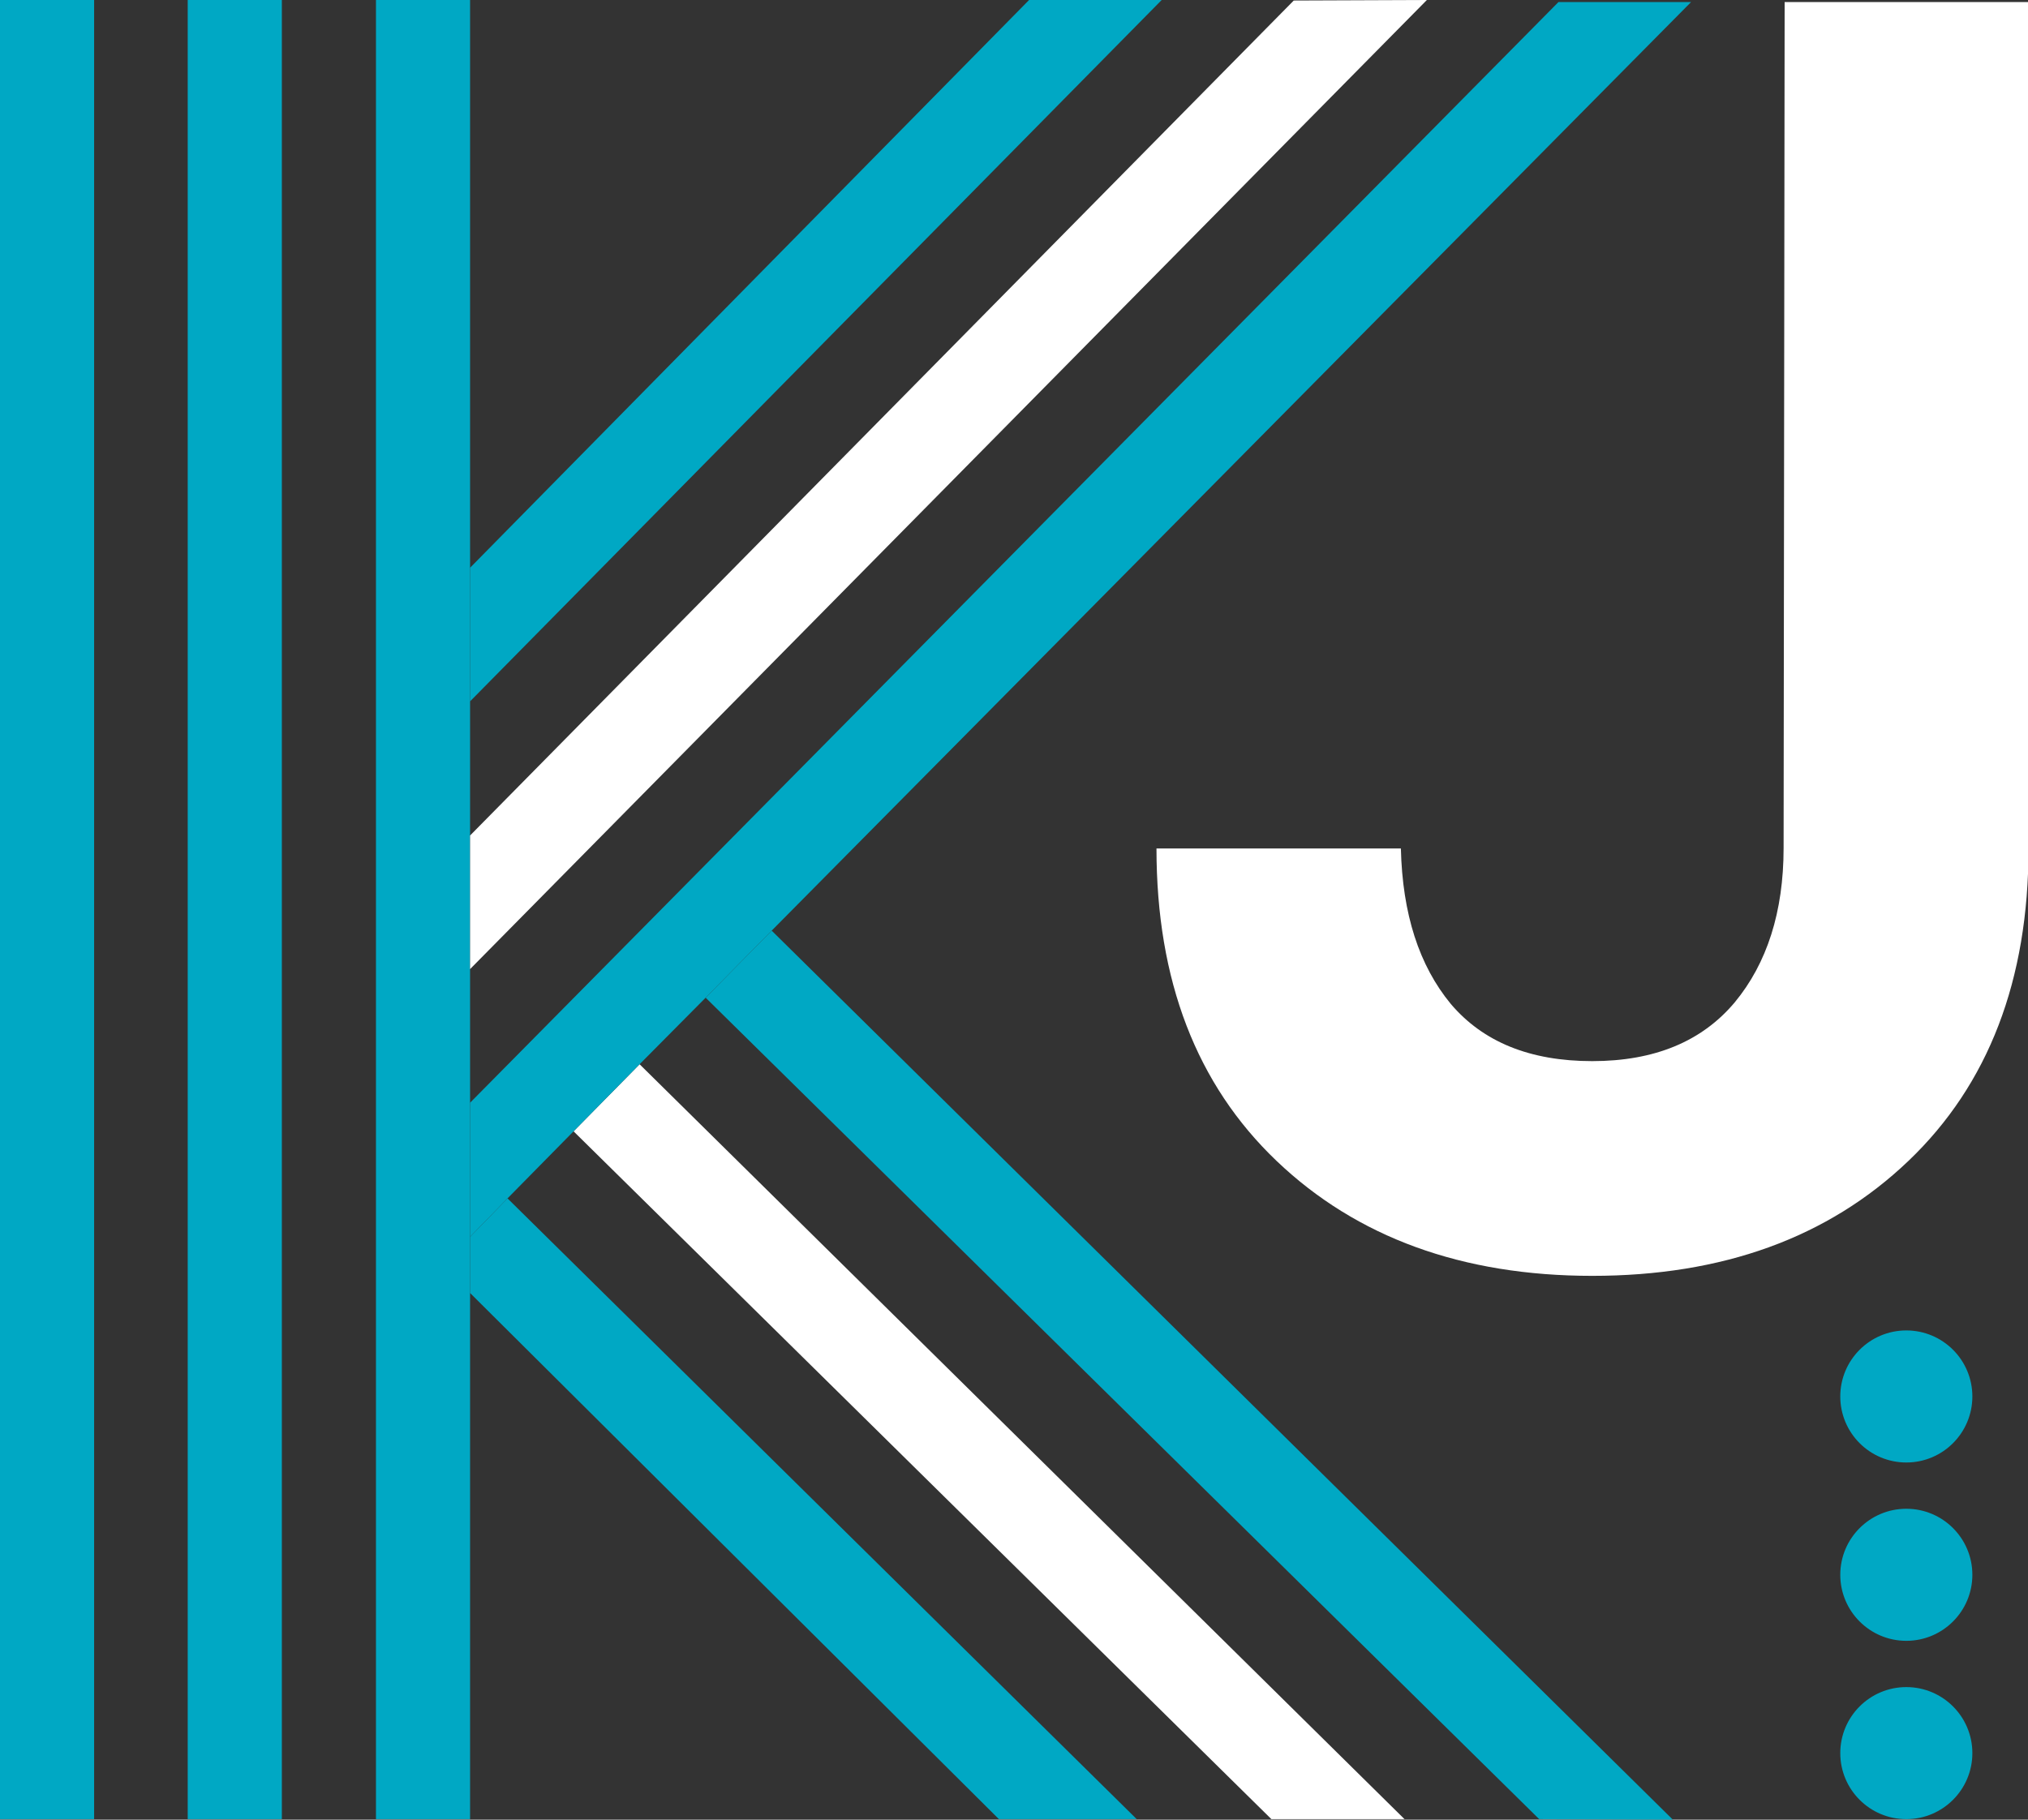 <?xml version="1.0" encoding="UTF-8"?><svg id="Layer_1" xmlns="http://www.w3.org/2000/svg" viewBox="0 0 39 35"><rect x="0" y="0" width="39" height="35" fill="#333333" stroke="none"/><defs><style>.cls-1{fill:#fff;}.cls-2{fill:#00a8c4;}</style></defs><rect class="cls-2" y="0" width="1.81" height="34.99"/><rect class="cls-2" x="3.61" y="0" width="1.81" height="34.99"/><rect class="cls-2" x="7.23" y="0" width="1.81" height="34.99"/><polygon class="cls-2" points="21.86 34.99 19.21 34.99 9.04 24.87 9.04 23.79 9.76 23.05 21.86 34.99"/><polygon class="cls-1" points="27.01 34.99 24.45 34.99 11.03 21.76 12.3 20.47 27.01 34.99"/><polygon class="cls-2" points="32.17 35 29.6 34.99 13.57 19.19 14.84 17.9 32.16 34.99 32.17 35"/><polygon class="cls-2" points="22.34 0 9.04 13.49 9.04 10.92 19.79 0 22.34 0"/><polygon class="cls-1" points="27.44 0 9.04 18.64 9.04 16.07 24.88 .01 27.44 0"/><polygon class="cls-2" points="32.52 .04 14.84 17.9 13.57 19.19 12.3 20.47 11.03 21.76 9.76 23.05 9.04 23.79 9.04 21.21 29.97 .04 32.52 .04"/><path class="cls-1" d="M34.32,.04l-.02,16.27c0,1.23-.32,2.22-.94,2.97-.63,.75-1.54,1.13-2.74,1.13s-2.1-.37-2.72-1.1c-.61-.74-.93-1.73-.96-2.99h-4.7c0,2.54,.77,4.54,2.31,6.01,1.54,1.47,3.57,2.21,6.07,2.21s4.53-.73,6.08-2.21c1.54-1.47,2.31-3.48,2.31-6.01V.04h-4.68Z"/><circle class="cls-2" cx="36.66" cy="33.72" r="1.27"/><circle class="cls-2" cx="36.66" cy="30.29" r="1.27"/><circle class="cls-2" cx="36.66" cy="26.86" r="1.27"/></svg>